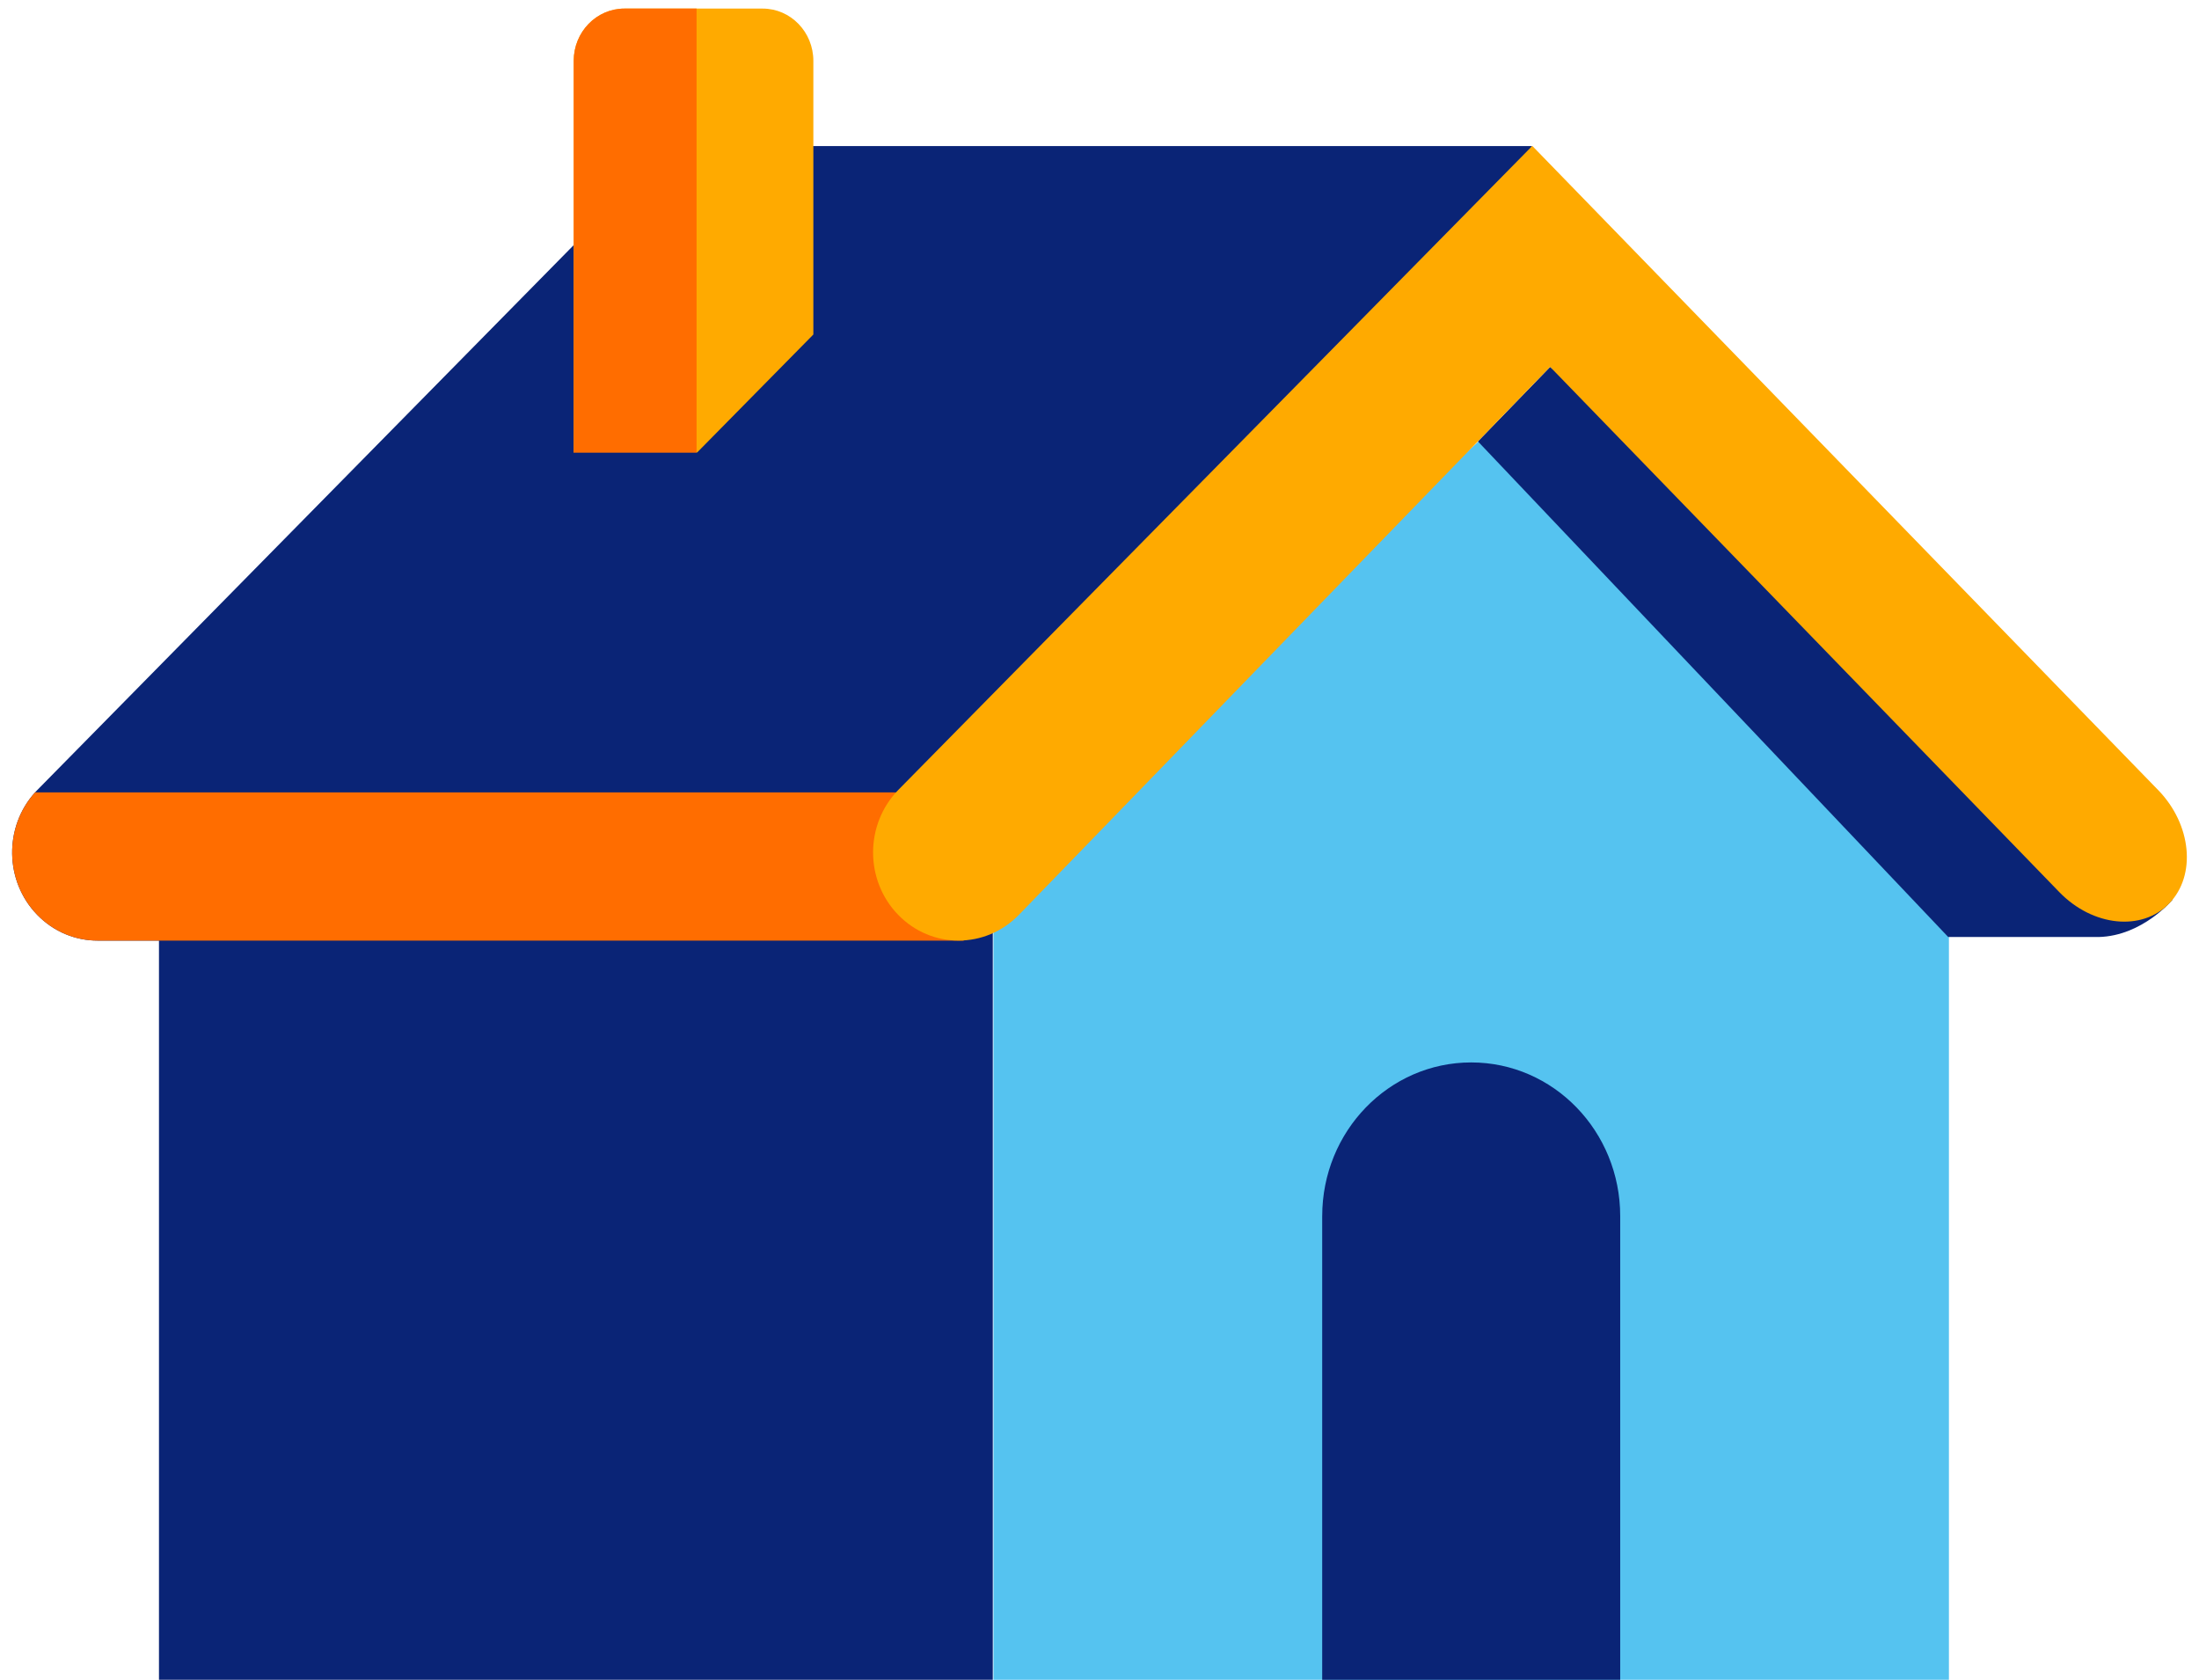 <svg width="144" height="110" viewBox="0 0 144 110" fill="none" xmlns="http://www.w3.org/2000/svg">
<path d="M127.624 61.361V109.999H65.057V57.705L96.824 28.905" fill="#55C3F0"/>
<path d="M100.331 9.566L65.013 57.705V109.999H10.41V61.596H6.393C4.961 61.596 3.528 61.034 2.434 59.906C0.295 57.699 0.25 54.152 2.297 51.889C2.342 51.839 2.388 51.791 2.434 51.743L43.953 9.566H100.331Z" fill="#0A2476"/>
<path d="M86.583 79.639V110H106.098V79.639C106.098 74.08 101.73 69.574 96.341 69.574C90.952 69.574 86.584 74.08 86.584 79.639H86.583Z" fill="#0A2476"/>
<path d="M101.509 24.026L96.779 28.905L127.578 61.361H137.427C140.317 61.291 142.281 58.901 142.281 58.901L101.509 24.026Z" fill="#0A2476"/>
<path d="M53.262 3.987V21.905L45.615 29.668L37.569 37.834V3.987C37.569 2.095 39.056 0.562 40.89 0.562H49.941C51.775 0.562 53.262 2.095 53.262 3.987Z" fill="#FFAA00"/>
<path d="M45.615 0.562V29.668L37.569 37.834V3.987C37.569 2.095 39.056 0.562 40.89 0.562H45.615Z" fill="#FF6D00"/>
<path d="M52.281 29.645H34.581V44.902H52.281V29.645Z" fill="#0A2476"/>
<path d="M67.467 51.889L63.102 61.596H6.393C4.961 61.596 3.528 61.035 2.434 59.906C0.295 57.7 0.25 54.152 2.297 51.889H67.467Z" fill="#FF6D00"/>
<path d="M141.33 51.743L100.34 9.554L100.33 9.566L58.812 51.741C56.627 53.996 56.627 57.651 58.812 59.904C60.998 62.158 64.541 62.158 66.726 59.904L101.509 24.025L134.854 58.421C137.04 60.675 140.261 61.007 142.049 59.163C143.837 57.318 143.515 53.995 141.33 51.741V51.743Z" fill="#FFAA00"/>
</svg>

